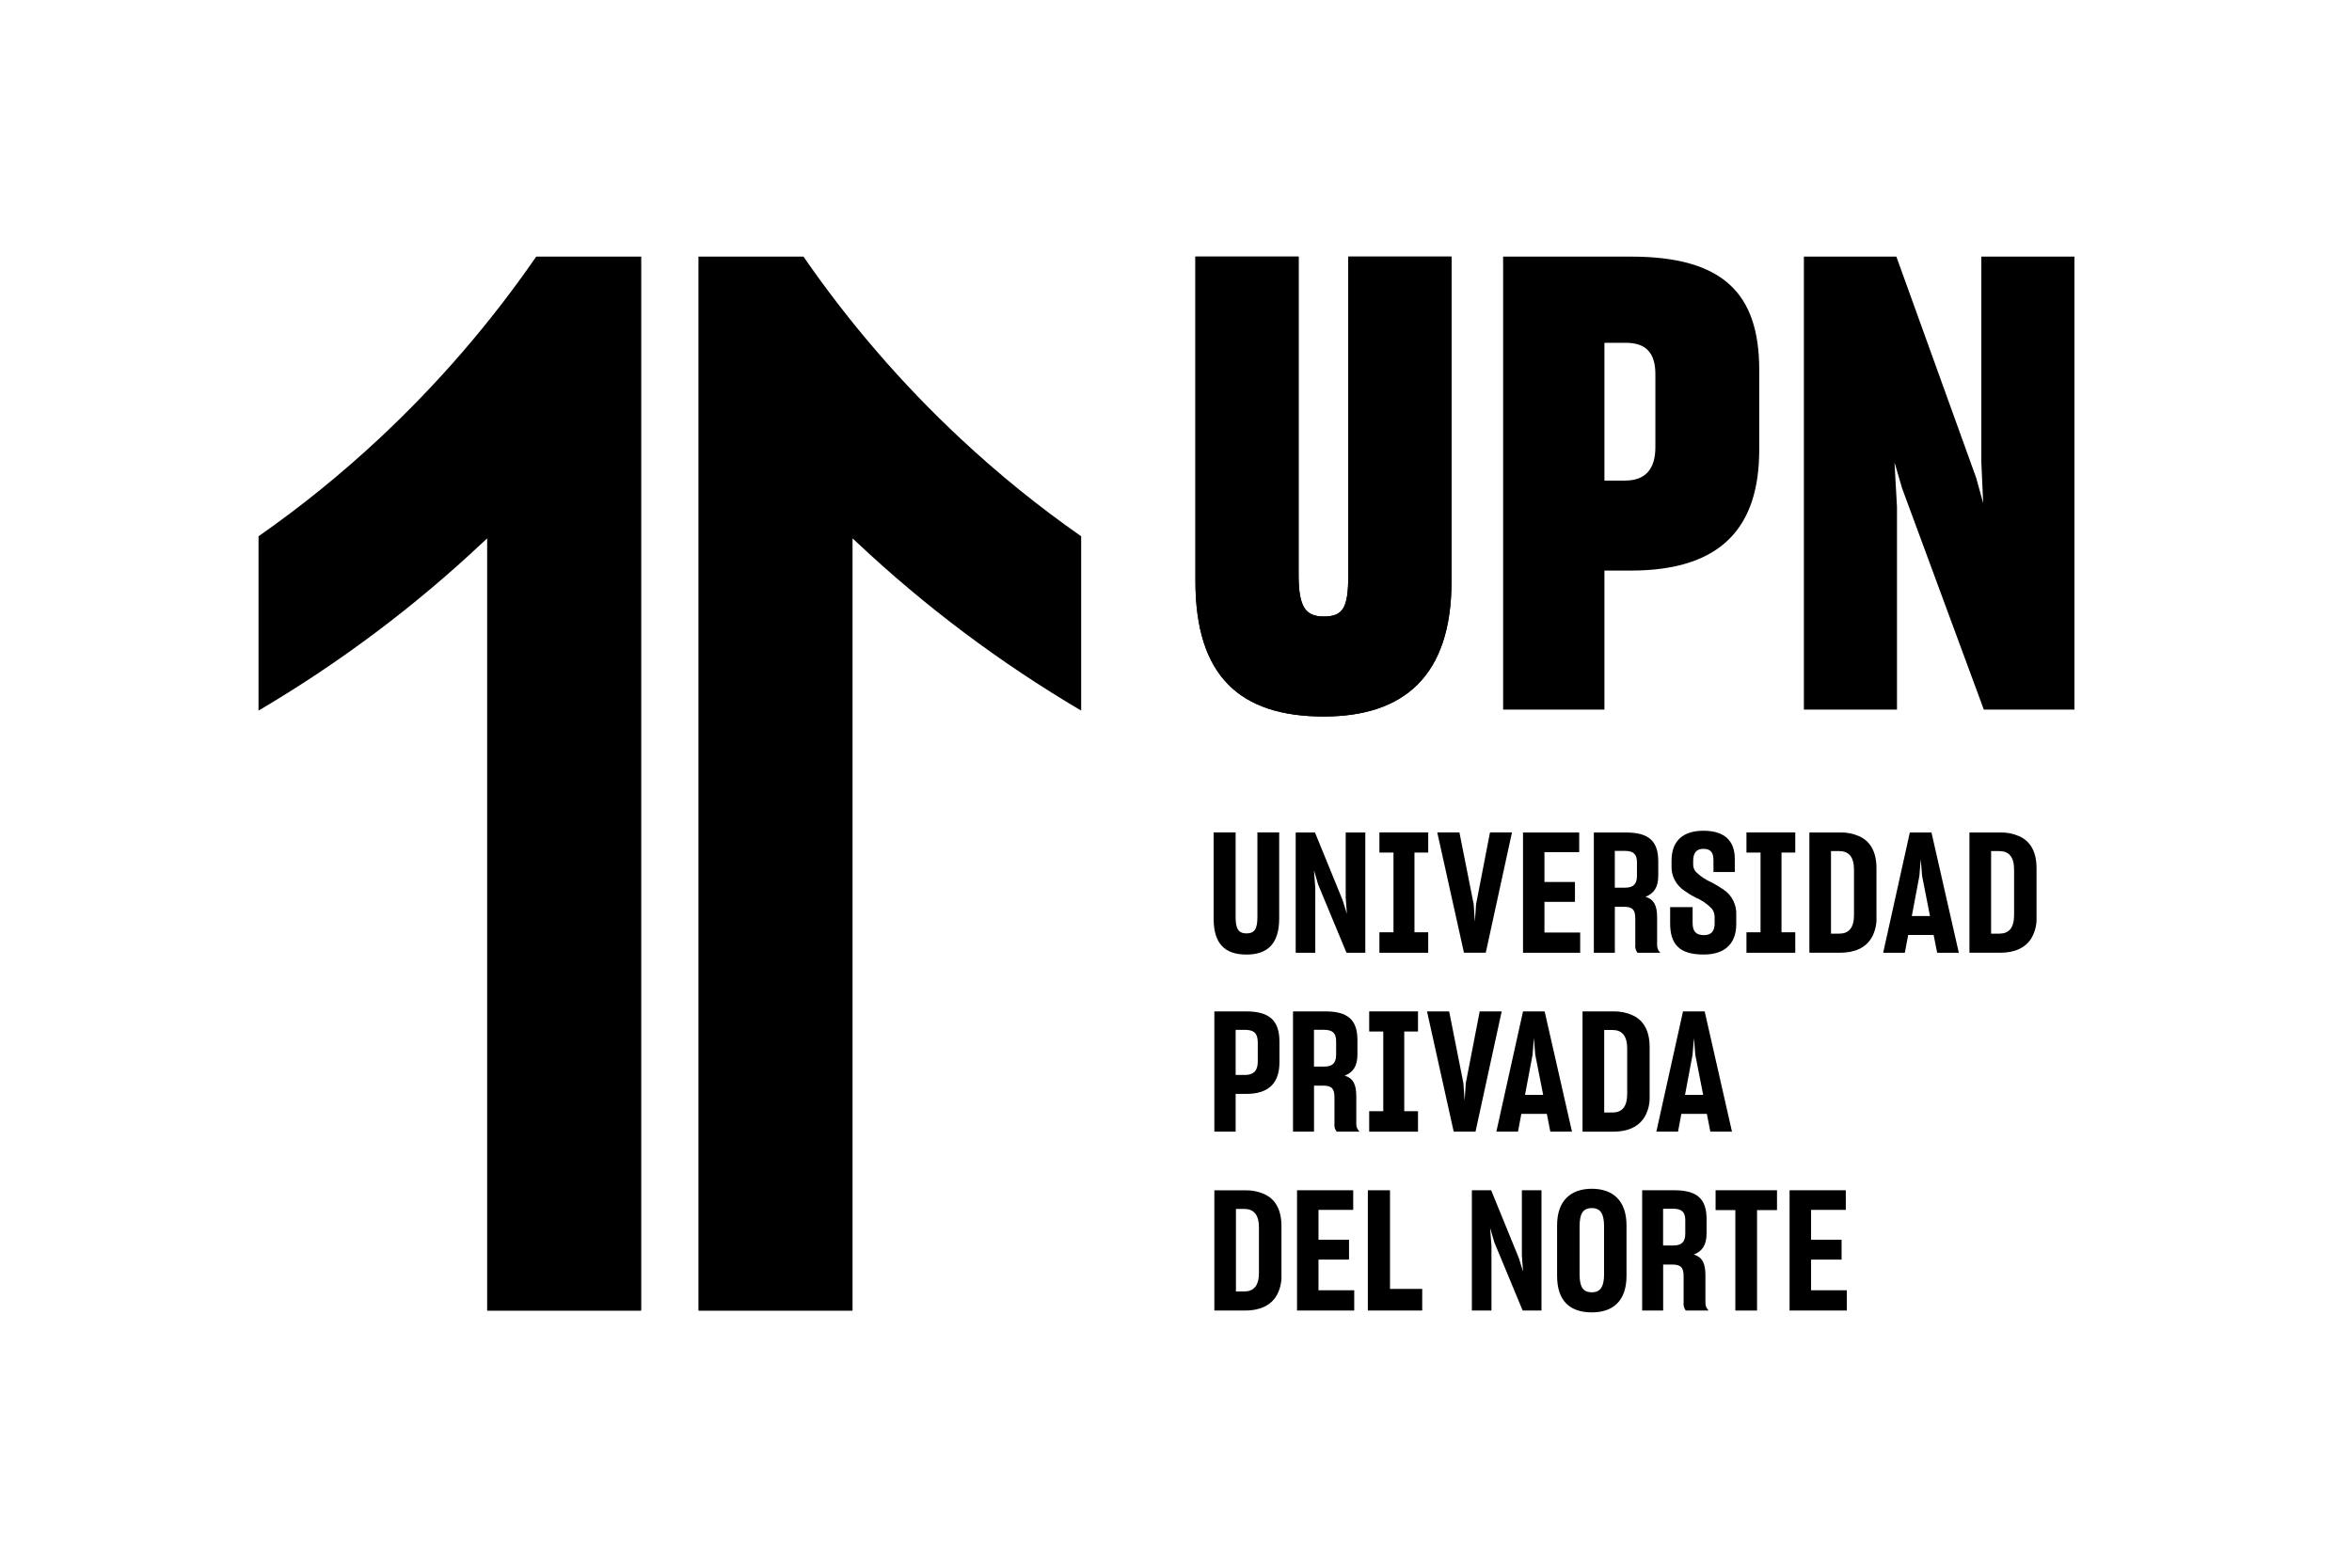 <svg width="72" height="48" viewBox="0 0 72 48" fill="none" xmlns="http://www.w3.org/2000/svg">
<path d="M36.594 17.796V7.857H39.752V17.604C39.752 18.586 39.964 18.876 40.522 18.876C41.12 18.876 41.273 18.605 41.273 17.604V7.857H44.433V17.796C44.433 20.705 42.969 21.938 40.522 21.938C37.962 21.938 36.594 20.705 36.594 17.796Z" fill="black"/>
<path d="M49.115 21.726H46.014V7.857H49.924C52.737 7.857 53.854 8.974 53.854 11.325V13.771C53.854 16.103 52.737 17.47 49.924 17.47H49.115V21.726ZM49.115 14.714H49.75C50.366 14.714 50.675 14.367 50.675 13.693V11.459C50.675 10.804 50.387 10.496 49.77 10.496H49.115V14.714Z" fill="black"/>
<path d="M55.221 21.726V7.857H58.052L60.498 14.638L60.71 15.408L60.653 14.156V7.857H63.503V21.726H60.729L58.226 14.946L57.995 14.156L58.071 15.524V21.726H55.221Z" fill="black"/>
<path d="M19.63 7.857V40.132H14.913V16.485L14.779 16.608C12.689 18.575 10.387 20.302 7.914 21.757L7.914 16.42C9.212 15.513 10.444 14.515 11.601 13.435C13.402 11.755 15.016 9.885 16.415 7.857L19.63 7.857Z" fill="black"/>
<path d="M33.097 16.42V21.757C30.625 20.301 28.322 18.574 26.232 16.608L26.098 16.485V40.132H21.381V7.857H24.596C25.995 9.884 27.609 11.754 29.41 13.435C30.567 14.516 31.799 15.514 33.097 16.42V16.42Z" fill="black"/>
<path d="M37.152 28.123V25.488H37.825V28.082C37.825 28.442 37.918 28.579 38.158 28.579C38.399 28.579 38.492 28.445 38.492 28.082V25.488H39.159V28.123C39.159 28.893 38.805 29.227 38.157 29.227C37.492 29.227 37.152 28.893 37.152 28.123Z" fill="black"/>
<path d="M39.664 29.172V25.49H40.255L41.102 27.565L41.231 27.981L41.195 27.483V25.49H41.795V29.172H41.219L40.351 27.082L40.223 26.64L40.264 27.189V29.172H39.664Z" fill="black"/>
<path d="M42.227 28.545H42.658V26.104H42.227V25.488H43.721V26.104H43.3V28.545H43.721V29.172H42.227V28.545Z" fill="black"/>
<path d="M43.998 25.488H44.676L45.113 27.687L45.149 28.226L45.186 27.687L45.612 25.488H46.285L45.483 29.17H44.815L43.998 25.488Z" fill="black"/>
<path d="M46.623 29.172V25.49H48.343V26.091H47.279V27.005H48.213V27.613H47.279V28.552H48.373V29.173L46.623 29.172Z" fill="black"/>
<path d="M49.433 29.172H48.791V25.49H49.782C50.476 25.49 50.763 25.758 50.763 26.369V26.81C50.763 27.17 50.629 27.359 50.373 27.457C50.641 27.544 50.728 27.733 50.728 28.099V28.93C50.726 28.975 50.734 29.02 50.751 29.062C50.768 29.103 50.793 29.141 50.826 29.172H50.127C50.1 29.137 50.08 29.097 50.069 29.055C50.057 29.013 50.054 28.968 50.06 28.925V28.129C50.06 27.867 49.989 27.764 49.711 27.764H49.434V29.172H49.433ZM49.433 27.179H49.746C50.009 27.179 50.111 27.062 50.111 26.814V26.403C50.111 26.161 50.009 26.053 49.741 26.053H49.433V27.179V27.179Z" fill="black"/>
<path d="M51.127 28.267V27.774H51.815V28.258C51.815 28.494 51.897 28.632 52.165 28.632C52.407 28.632 52.489 28.483 52.489 28.277V28.088C52.491 27.994 52.462 27.901 52.407 27.826C52.265 27.677 52.094 27.559 51.904 27.481C51.783 27.42 51.668 27.349 51.56 27.27C51.434 27.187 51.332 27.073 51.263 26.939C51.195 26.805 51.163 26.655 51.17 26.505V26.351C51.17 25.781 51.483 25.436 52.146 25.436C52.809 25.436 53.106 25.76 53.106 26.299V26.699H52.453V26.34C52.453 26.098 52.366 25.99 52.14 25.99C51.919 25.99 51.832 26.134 51.832 26.355V26.458C51.828 26.544 51.857 26.629 51.914 26.694C52.056 26.834 52.223 26.945 52.407 27.023C52.524 27.085 52.638 27.157 52.756 27.234C52.884 27.318 52.987 27.434 53.056 27.57C53.125 27.706 53.158 27.857 53.151 28.01V28.292C53.151 28.878 52.818 29.226 52.155 29.226C51.389 29.228 51.127 28.894 51.127 28.267Z" fill="black"/>
<path d="M53.463 28.545H53.894V26.104H53.463V25.488H54.957V26.104H54.536V28.545H54.957V29.172H53.463V28.545Z" fill="black"/>
<path d="M56.338 25.489C56.534 25.485 56.729 25.523 56.909 25.602C57.237 25.746 57.443 26.059 57.443 26.582V28.077C57.454 28.295 57.404 28.512 57.298 28.704C57.114 29.027 56.764 29.171 56.333 29.171H55.389V25.489H56.338ZM56.051 28.586H56.309C56.59 28.586 56.755 28.417 56.755 28.016V26.629C56.755 26.224 56.587 26.059 56.303 26.059H56.051V28.586Z" fill="black"/>
<path d="M58.414 28.628L58.311 29.172H57.648L58.464 25.49H59.127L59.964 29.172H59.301L59.193 28.628L58.414 28.628ZM59.081 28.047L58.84 26.819L58.798 26.306L58.757 26.819L58.525 28.047H59.081Z" fill="black"/>
<path d="M61.239 25.489C61.435 25.485 61.629 25.523 61.809 25.602C62.138 25.746 62.343 26.059 62.343 26.582V28.077C62.354 28.295 62.304 28.512 62.199 28.703C62.014 29.027 61.665 29.171 61.233 29.171H60.289V25.489H61.239ZM60.952 28.586H61.209C61.491 28.586 61.656 28.417 61.656 28.016V26.629C61.656 26.224 61.487 26.059 61.204 26.059H60.952V28.586Z" fill="black"/>
<path d="M37.826 34.649H37.174V30.967H38.144C38.857 30.967 39.167 31.245 39.167 31.896V32.523C39.167 33.13 38.869 33.493 38.155 33.493H37.826V34.649V34.649ZM37.826 32.913H38.118C38.381 32.913 38.503 32.774 38.503 32.508V31.918C38.503 31.636 38.385 31.533 38.118 31.533H37.826V32.913Z" fill="black"/>
<path d="M40.224 34.649H39.582V30.967H40.573C41.267 30.967 41.554 31.234 41.554 31.845V32.287C41.554 32.647 41.42 32.835 41.164 32.933C41.432 33.02 41.519 33.21 41.519 33.575V34.407C41.517 34.452 41.525 34.496 41.542 34.538C41.559 34.58 41.584 34.617 41.617 34.648H40.918C40.891 34.614 40.871 34.574 40.86 34.532C40.848 34.489 40.845 34.445 40.851 34.401V33.606C40.851 33.343 40.78 33.24 40.502 33.24H40.225V34.649H40.224ZM40.224 32.657H40.537C40.8 32.657 40.902 32.539 40.902 32.292V31.881C40.902 31.639 40.8 31.531 40.532 31.531H40.224V32.657Z" fill="black"/>
<path d="M41.914 34.023H42.345V31.583H41.914V30.967H43.408V31.583H42.987V34.023H43.408V34.65H41.914V34.023Z" fill="black"/>
<path d="M43.684 30.967H44.362L44.798 33.165L44.835 33.704L44.871 33.165L45.297 30.967H45.97L45.169 34.649H44.501L43.684 30.967Z" fill="black"/>
<path d="M46.572 34.104L46.469 34.649H45.807L46.623 30.967H47.285L48.122 34.649H47.459L47.352 34.105L46.572 34.104ZM47.24 33.524L46.998 32.296L46.956 31.783L46.915 32.296L46.684 33.524H47.24Z" fill="black"/>
<path d="M49.395 30.967C49.591 30.963 49.786 31.002 49.965 31.08C50.294 31.224 50.499 31.537 50.499 32.061V33.555C50.51 33.773 50.461 33.991 50.355 34.182C50.17 34.505 49.821 34.65 49.39 34.65H48.445V30.967H49.395ZM49.108 34.063H49.365C49.647 34.063 49.812 33.894 49.812 33.492V32.107C49.812 31.701 49.643 31.536 49.36 31.536H49.108V34.063Z" fill="black"/>
<path d="M51.47 34.104L51.368 34.649H50.705L51.521 30.967H52.184L53.02 34.649H52.358L52.25 34.105L51.47 34.104ZM52.138 33.524L51.897 32.296L51.855 31.783L51.813 32.296L51.582 33.524H52.138Z" fill="black"/>
<path d="M38.123 36.445C38.319 36.441 38.514 36.479 38.694 36.558C39.023 36.702 39.228 37.015 39.228 37.538V39.033C39.239 39.251 39.189 39.468 39.084 39.66C38.899 39.983 38.55 40.127 38.118 40.127H37.174V36.445H38.123ZM37.835 39.542H38.092C38.374 39.542 38.539 39.373 38.539 38.972V37.585C38.539 37.18 38.37 37.015 38.087 37.015H37.835V39.542Z" fill="black"/>
<path d="M39.705 40.126V36.444H41.425V37.045H40.362V37.959H41.297V38.567H40.362V39.506H41.456V40.127L39.705 40.126Z" fill="black"/>
<path d="M41.873 36.444H42.551V39.464H43.537V40.126H41.873V36.444Z" fill="black"/>
<path d="M45.057 40.126V36.444H45.648L46.495 38.519L46.624 38.935L46.588 38.437V36.444H47.188V40.126H46.612L45.744 38.036L45.615 37.594L45.657 38.143V40.126H45.057Z" fill="black"/>
<path d="M47.666 39.063V37.517C47.666 36.763 48.082 36.398 48.729 36.398C49.376 36.398 49.791 36.763 49.791 37.517V39.063C49.791 39.834 49.376 40.183 48.729 40.183C48.066 40.183 47.666 39.839 47.666 39.063ZM49.104 39.013V37.55C49.104 37.165 48.997 36.99 48.729 36.99C48.452 36.99 48.355 37.169 48.355 37.55V39.013C48.355 39.394 48.453 39.568 48.729 39.568C48.996 39.568 49.104 39.392 49.104 39.013V39.013Z" fill="black"/>
<path d="M50.911 40.126H50.27V36.444H51.261C51.955 36.444 52.242 36.712 52.242 37.323V37.764C52.242 38.124 52.108 38.313 51.852 38.411C52.12 38.498 52.207 38.688 52.207 39.053V39.884C52.205 39.929 52.212 39.974 52.229 40.016C52.246 40.057 52.272 40.095 52.305 40.126H51.605C51.578 40.091 51.559 40.051 51.547 40.009C51.536 39.967 51.533 39.922 51.539 39.879V39.083C51.539 38.821 51.467 38.718 51.189 38.718H50.913V40.126H50.911ZM50.911 38.135H51.225C51.487 38.135 51.59 38.017 51.59 37.77V37.358C51.59 37.117 51.487 37.009 51.22 37.009H50.911V38.135V38.135Z" fill="black"/>
<path d="M53.786 40.127H53.123V37.051H52.518V36.443H54.398V37.051H53.787V40.127H53.786Z" fill="black"/>
<path d="M54.783 40.126V36.444H56.504V37.045H55.441V37.959H56.375V38.567H55.441V39.506H56.535V40.127L54.783 40.126Z" fill="black"/>
<path d="M36.596 17.796V7.857H39.754V17.604C39.754 18.586 39.966 18.876 40.524 18.876C41.122 18.876 41.275 18.605 41.275 17.604V7.857H44.435V17.796C44.435 20.705 42.971 21.938 40.524 21.938C37.964 21.938 36.596 20.705 36.596 17.796Z" fill="black"/>
</svg>
